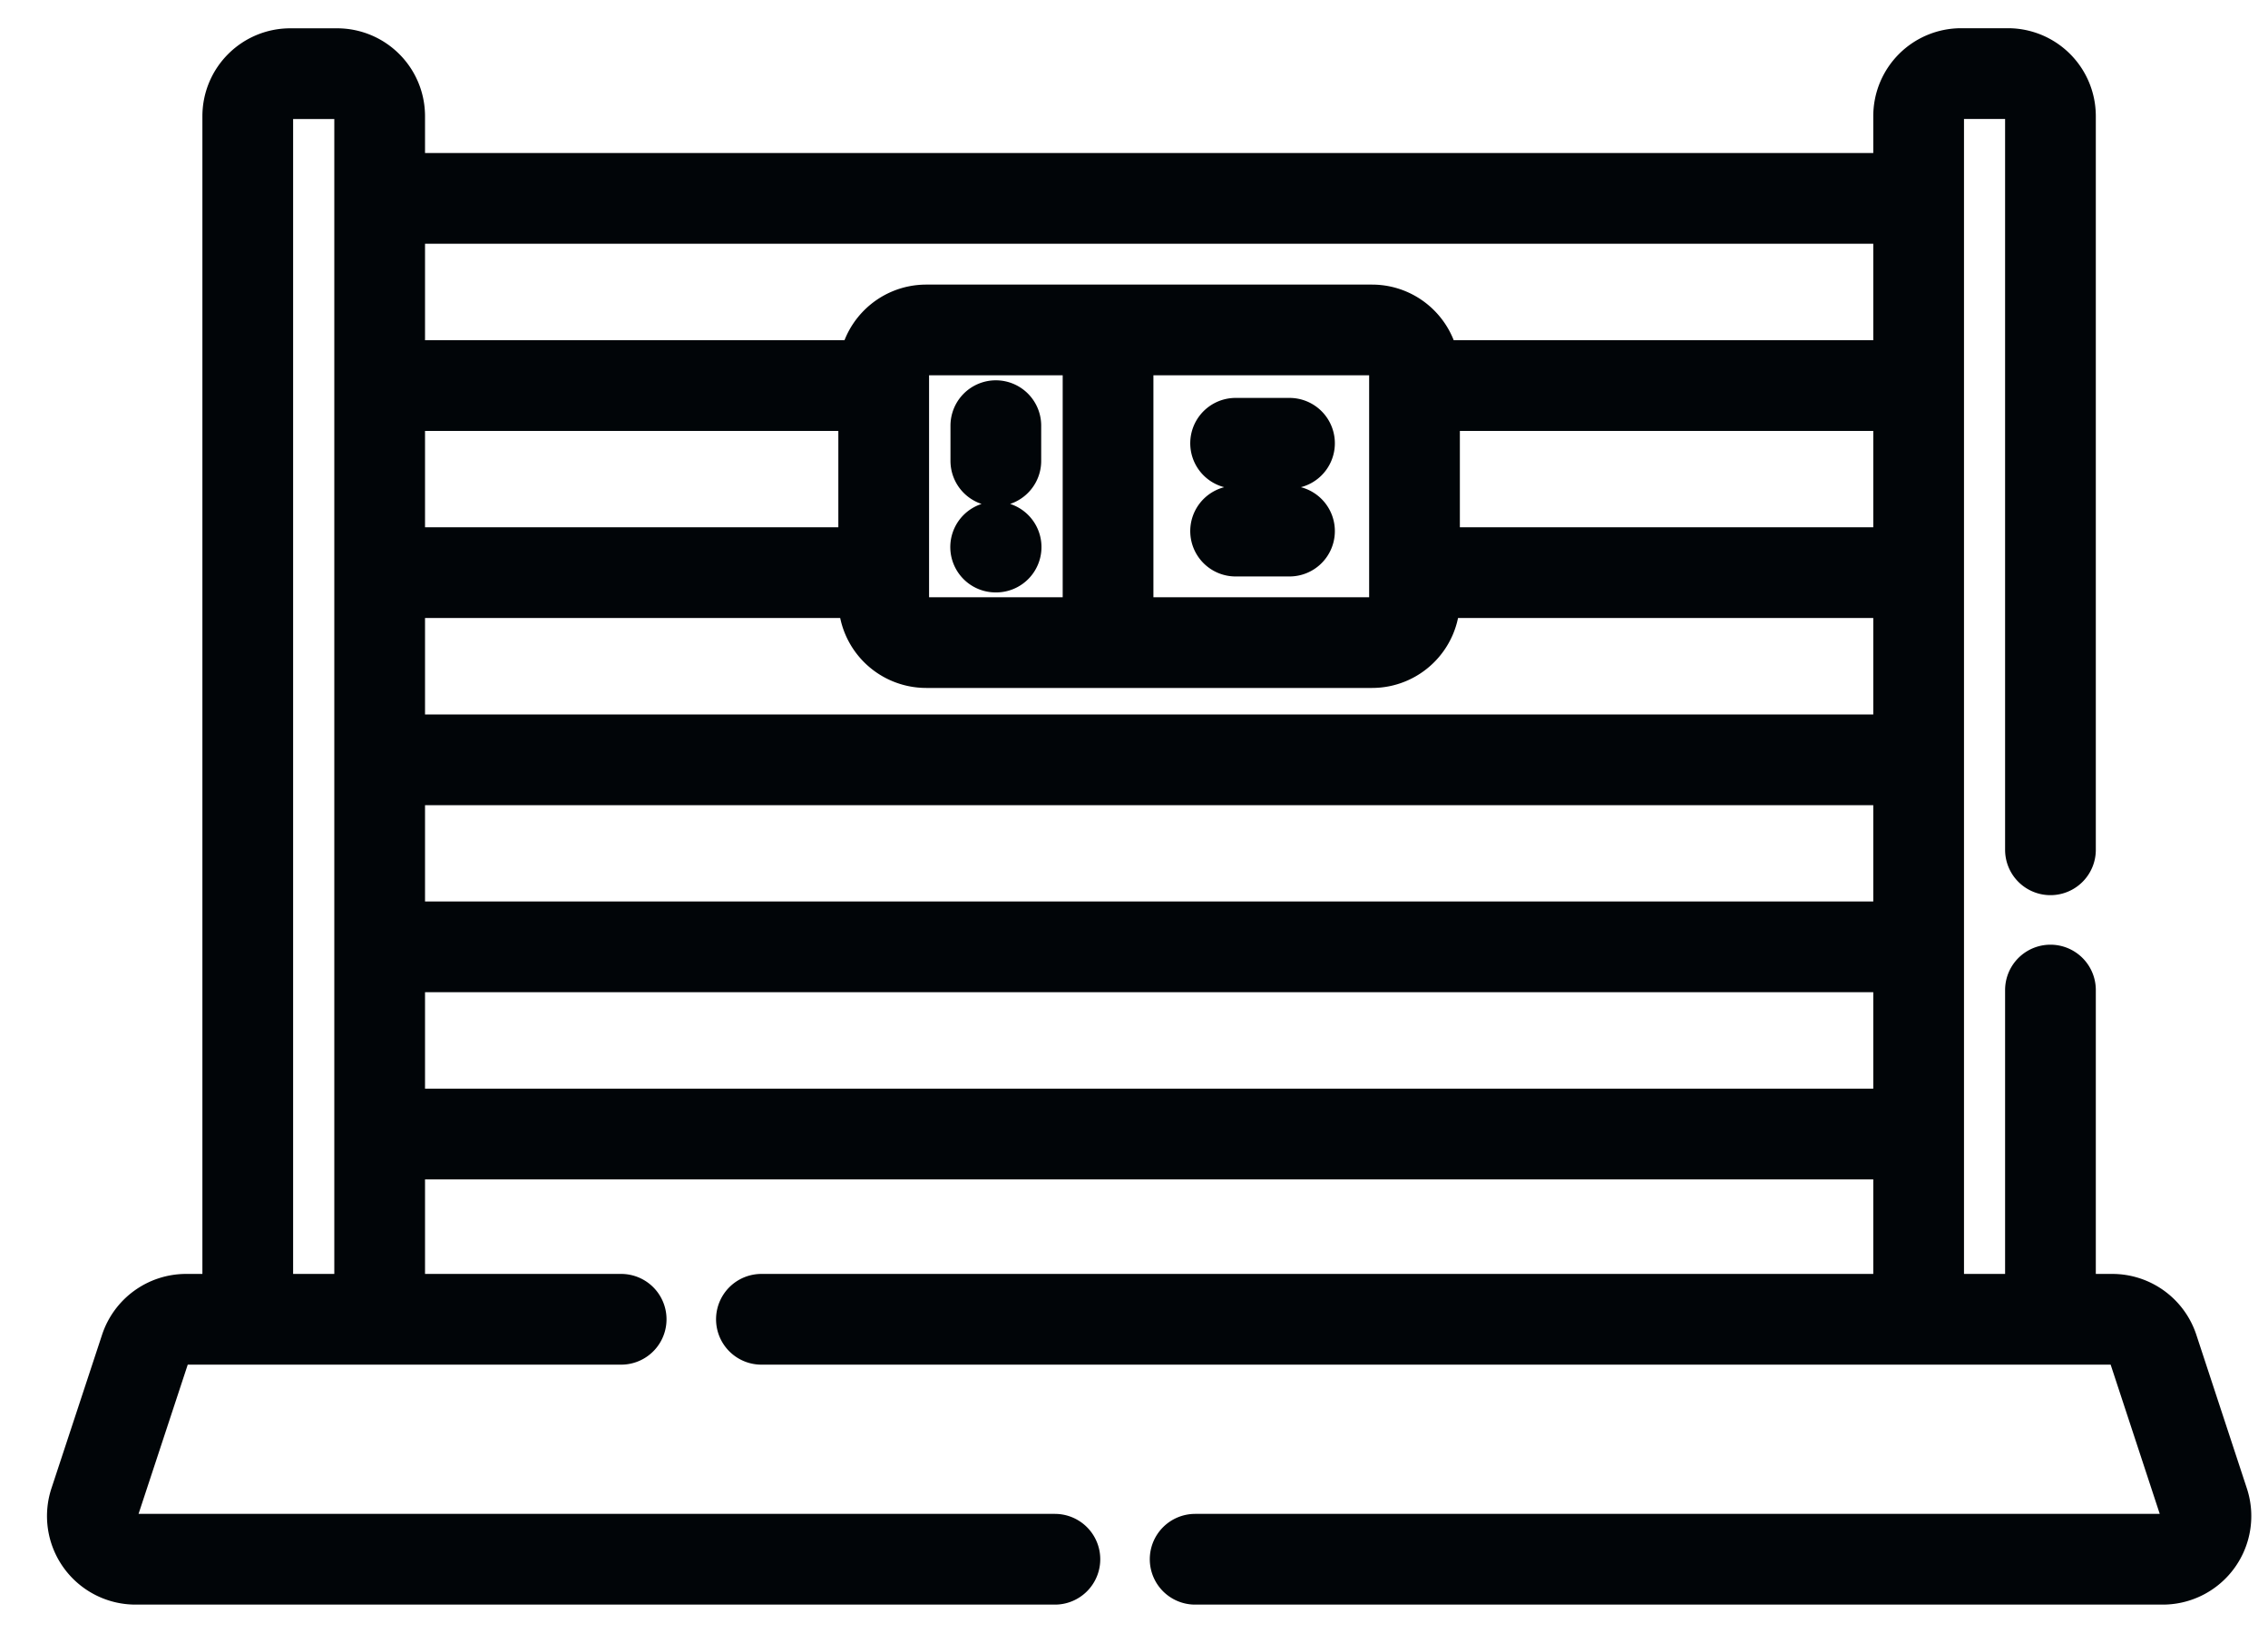 <svg width="25" height="18" viewBox="0 0 25 18" fill="none" xmlns="http://www.w3.org/2000/svg"><path d="M2.731 14.393V1.281c0-.259.21-.469.469-.469h.515c.26 0 .47.21.47.469v13.112m18.417 0v-3.48m0-1.546V1.28a.469.469 0 0 0-.468-.469h-.516a.469.469 0 0 0-.469.469v13.112m-14.302.15H2.052a.476.476 0 0 0-.452.327l-.558 1.693a.476.476 0 0 0 .453.625h10.133m1.546 0H23.84a.476.476 0 0 0 .452-.625l-.557-1.693a.476.476 0 0 0-.452-.327H8.393M4.372 2.187h16.637M15.733 4.25h5.276m-16.637 0H9.6m6.133 2.062h5.276m-16.637 0H9.6M4.372 8.375h16.637M4.372 10.437h16.637M4.372 12.5h16.637m-8.795-5.557V3.778m2.91 3.305H10.21a.469.469 0 0 1-.469-.468V4.107c0-.26.21-.47.469-.47h4.914c.258 0 .468.21.468.47v2.508c0 .259-.21.468-.468.468zm-4.147-2.391v.388m-.002.95h.005m2.64-1.144h.594m-.594.968h.594" stroke="#010508" stroke-miterlimit="10" stroke-linecap="round" stroke-linejoin="round"/></svg>